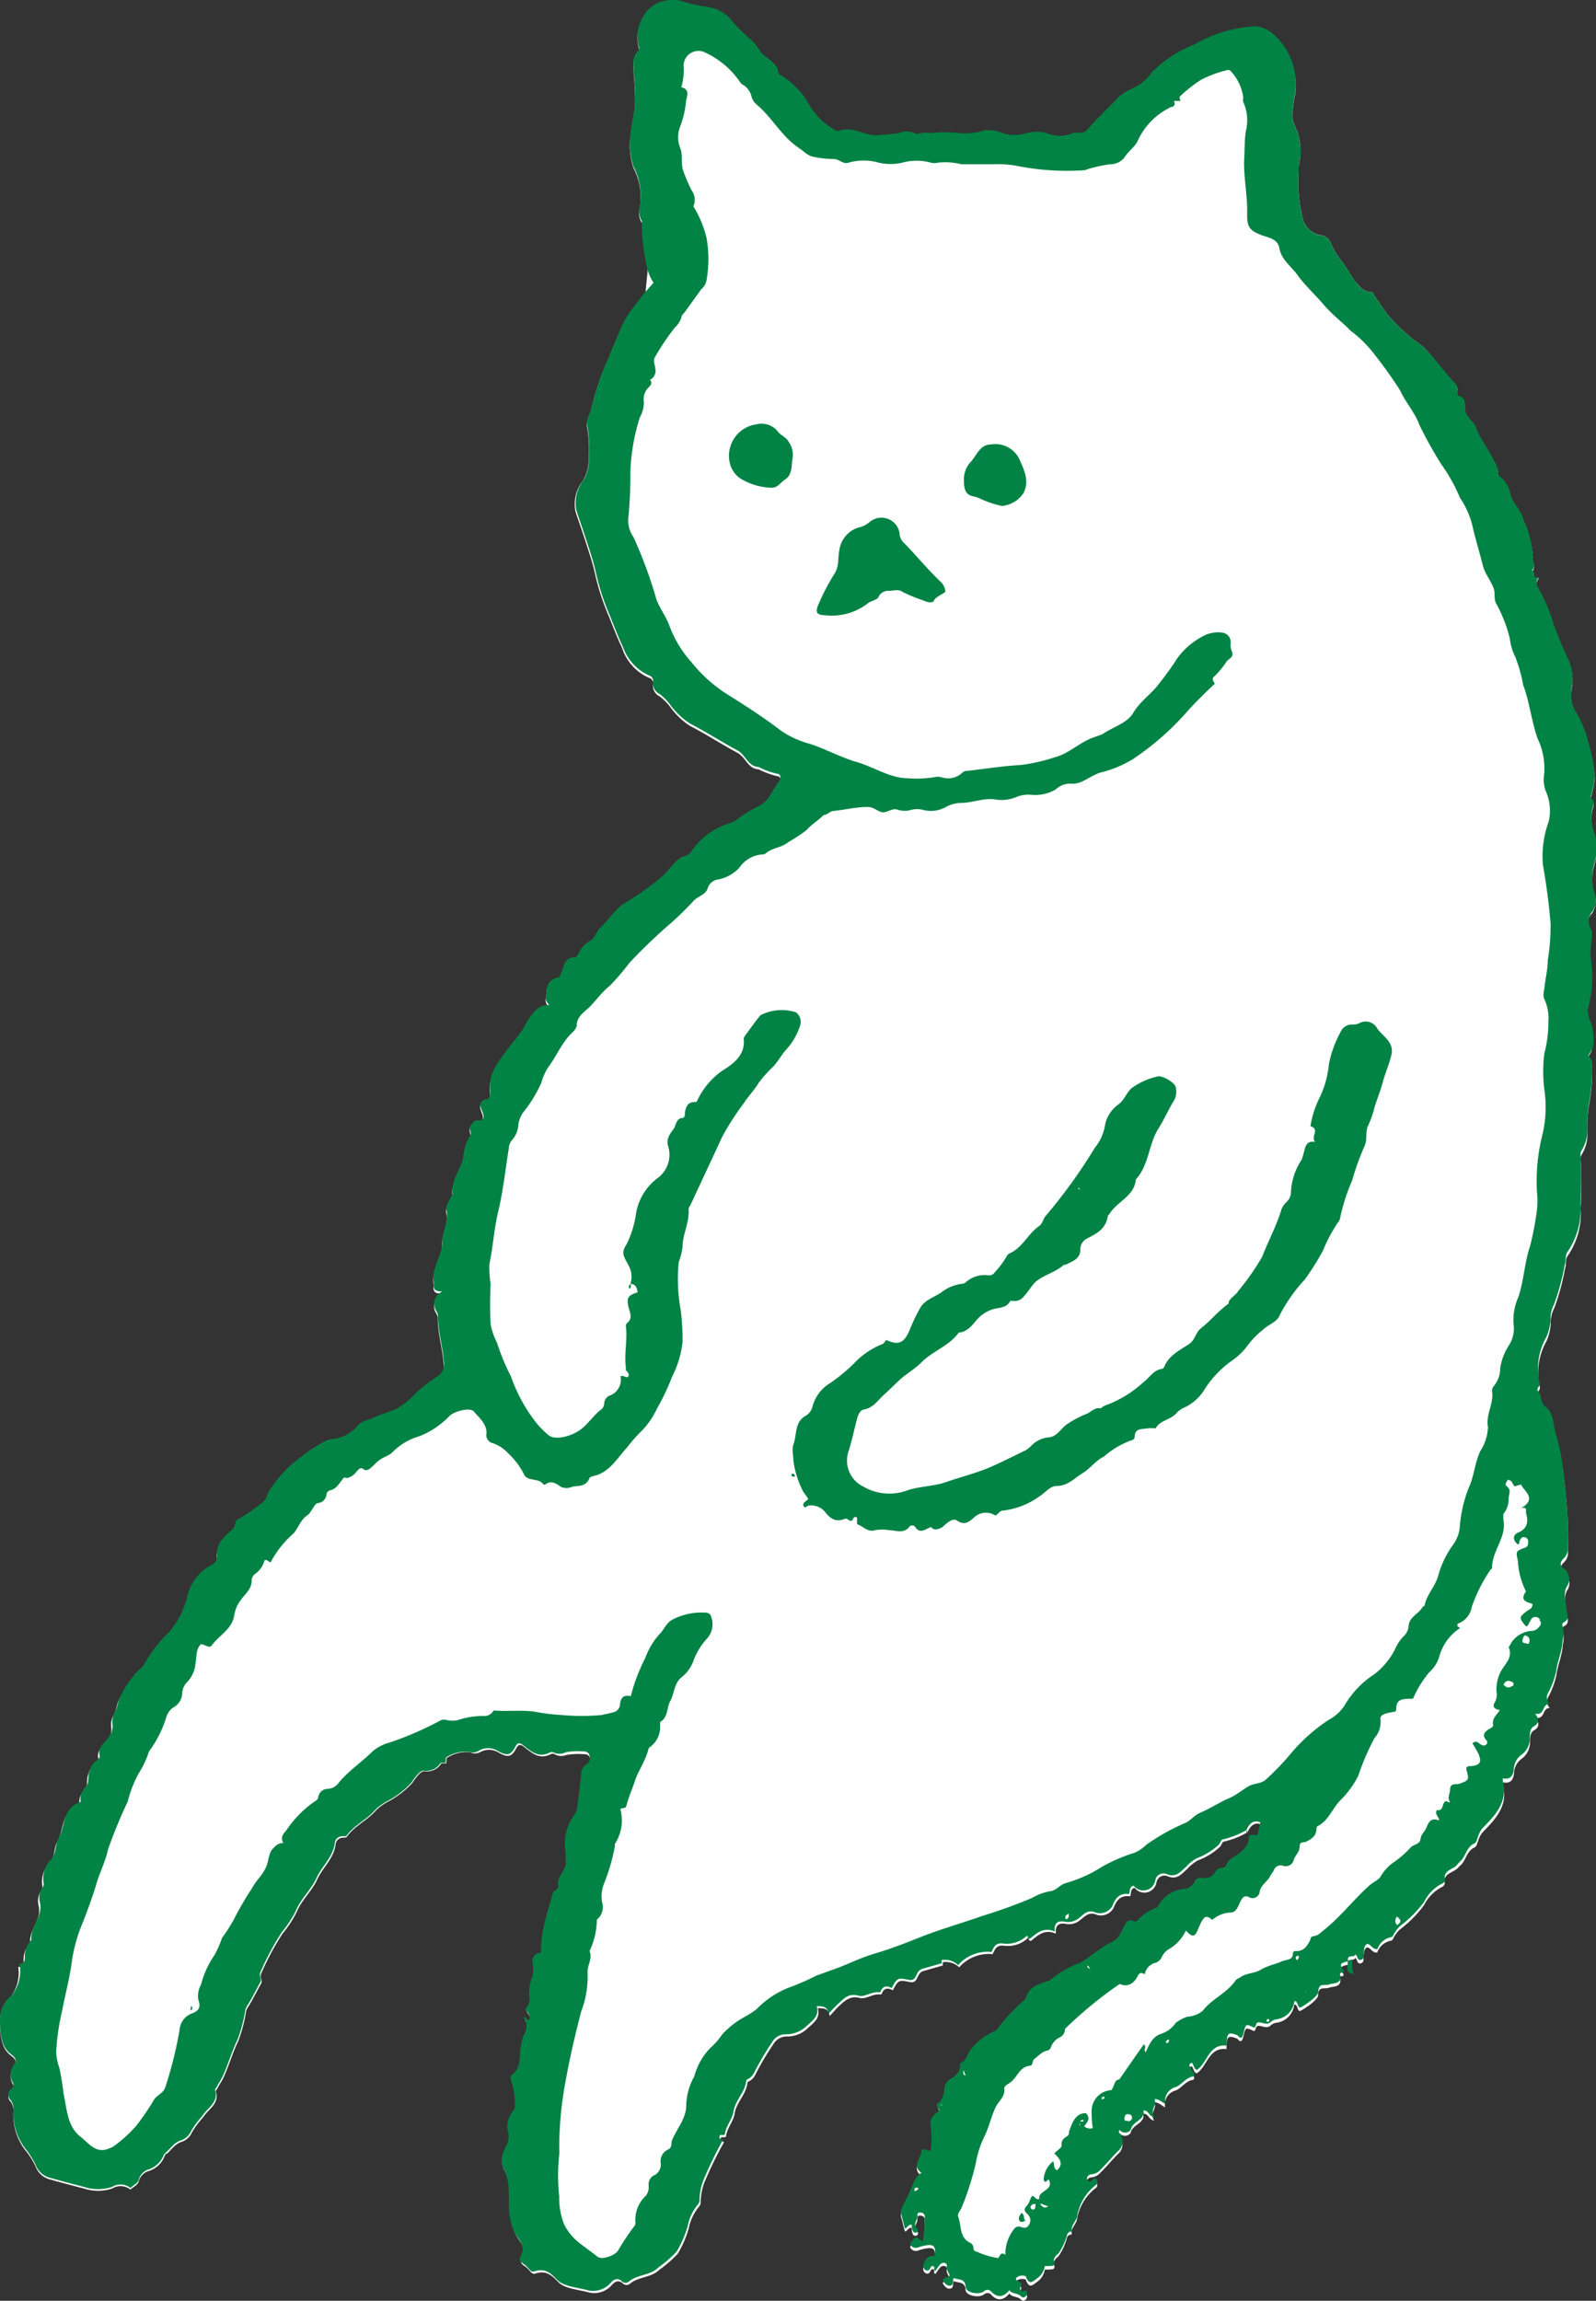 <svg xmlns="http://www.w3.org/2000/svg" viewBox="0 0 87.47 126.05"><rect x="0" y="0" width="87.47" height="126.05" fill="#333333" stroke="none"/><defs><style>.cls-1{fill:#fff;}.cls-2{fill:#008344;}</style></defs><g id="レイヤー_2" data-name="レイヤー 2"><g id="レイヤー_1-2" data-name="レイヤー 1"><path class="cls-1" d="M57.8,124s0,0,0,0a.14.14,0,0,0,0-.06v0Z"/><polygon class="cls-1" points="28 75.5 27.98 75.47 27.99 75.48 27.99 75.48 28 75.5"/><path class="cls-1" d="M87.13,43.76h0Z"/><path class="cls-1" d="M87.33,48.83a2.87,2.87,0,0,1,0-1.27,3.14,3.14,0,0,0,.07-1.8,2.23,2.23,0,0,1-.08-1.55.38.38,0,0,0-.15-.45h0a7,7,0,0,0,.24-1.12,9.25,9.25,0,0,0-.39-2,5.42,5.42,0,0,0-.6-1.48,1.93,1.93,0,0,1-.3-1.33,2.63,2.63,0,0,0-.16-1.62,21.63,21.63,0,0,1-.83-2,9.5,9.5,0,0,0-.78-1.86c-.11-.21-.25-.39,0-.68-.5.15-.13-.33-.4-.34.27-.26,0-.55.06-.82a5.92,5.92,0,0,0-.52-2c-.13-.51-.56-.86-.71-1.35a1.45,1.45,0,0,0-.59-1,.2.2,0,0,1-.07-.15,1.32,1.32,0,0,0-.23-.69c-.29-.67-.78-1.2-1-1.85-.15-.37-.55-.56-.6-1s.05-.59-.32-.72c-.1,0-.14-.24-.11-.39s-.06-.27-.18-.39c-.29-.29-.54-.63-.81-.94A9.4,9.4,0,0,0,78,19a10.18,10.18,0,0,1-2-1.82c-.23-.33-.47-.66-.69-1-.05-.07-.06-.18-.15-.18-.4,0-.6-.25-.84-.52s-.53-.87-.87-1.27a3.26,3.26,0,0,1-.49-.84.69.69,0,0,0-.51-.47,1.24,1.24,0,0,1-1.07-1,8.24,8.24,0,0,1-.21-2.53h0a.29.29,0,0,1,0-.24,3.39,3.39,0,0,0-.07-1.92,4.23,4.23,0,0,1-.28-.77A9.1,9.1,0,0,1,71,5.06,3.61,3.61,0,0,0,69.82,2a1.67,1.67,0,0,0-1-.46,7.47,7.47,0,0,0-3.37,1,6.62,6.62,0,0,0-2.38,1.58,1.76,1.76,0,0,1-.41.45c-.42.38-1,.46-1.41.9s-1,1-1.53,1.57h0l-.13.16c-.23.29-.57.1-.84.2a1.71,1.71,0,0,1-1.33,0,2.08,2.08,0,0,0-1.21,0,2.21,2.21,0,0,1-1.2,0A2.36,2.36,0,0,0,54,7.21a3.64,3.64,0,0,1-1.44.16,6.44,6.44,0,0,0-1.52,0,1.75,1.75,0,0,0-.82.06,1,1,0,0,0-.92-.08,7.34,7.34,0,0,1-1.05.12c-.79.14-1.49-.53-2.28-.22,0,0-.09,0-.12,0a3.77,3.77,0,0,1-1.6-1.61,3.05,3.05,0,0,0-.59-.74,3.48,3.48,0,0,0-1-.77c0-.63-.68-.81-1-1.25a2.92,2.92,0,0,0-.48-.61A7.68,7.68,0,0,1,40,1.07a2.13,2.13,0,0,0-1.17-.6A10.42,10.42,0,0,1,37.58.21a1.82,1.82,0,0,0-1-.11,1.74,1.74,0,0,0-1.34.9,2.12,2.12,0,0,0-.22,1.68.19.19,0,0,1,0,.15c-.43.34-.27.8-.29,1.24a13,13,0,0,1,.07,1.87c-.12.56-.19,1.14-.27,1.71a3.85,3.85,0,0,0,.2,1.58,3.41,3.41,0,0,1,.34,2.13,1,1,0,0,0,.58,1.24l.06,0c-.1,1.09-.21,2.19-.32,3.28,0,0,0,.08,0,.12-.22.29-.43.61-.67.88a4.75,4.75,0,0,0-.79,1.38c-.2.45-.39.91-.57,1.37a13,13,0,0,0-.91,2.63c-.08.41-.37.81-.26,1.21a7.13,7.13,0,0,1,.07,1.66,2.22,2.22,0,0,1-.31,1.2,2.07,2.07,0,0,0-.41,1.7c.16.48.34,1,.49,1.45.21.66.44,1.3.59,2a13.05,13.05,0,0,0,.75,2.29c.23.57.45,1.16.72,1.72a2.68,2.68,0,0,0,1.47,1.64.31.31,0,0,1,.23.35.64.64,0,0,0,.36.67,3.24,3.24,0,0,1,.56.55,4.07,4.07,0,0,0,1.09,1.06c.89.46,1.72,1,2.61,1.48.46.24.57.88,1.17.91h0a4.78,4.78,0,0,0,1,.37c.24,0,.22.29.1.44-.36.44-.5,1-1.08,1.33A6.62,6.62,0,0,0,40.4,45c-.29.24-.7.27-1,.45a3.8,3.8,0,0,0-1.5,1.28.49.49,0,0,1-.32.26c-.47.11-.69.51-1,.82a3.92,3.92,0,0,1-.28.31,15,15,0,0,1-2,1.43c-.57.32-.91.93-1.39,1.37-.24.23-.32.62-.58.74a1.5,1.5,0,0,0-.61.64c-.06.11-.12.27-.25.27-.54,0-.55.45-.7.78-.06.13-.05.29-.25.34a.68.68,0,0,0-.56.64c0,.29-.2.58.15.85a1,1,0,0,0-.79.31,4.07,4.07,0,0,0-.66,1c-.46.66-1,1.24-1.44,1.94a2.21,2.21,0,0,0-.37,1.47c0,.16,0,.38-.17.43-.45.1-.41.34-.26.68.08.19.07.5-.21.49s-.3.14-.43.28.06.38,0,.53a2,2,0,0,0-.36,1c-.06.75-.73,1.37-.62,2.21,0,.07-.09.14-.12.22s-.29.48-.23.67c.17.64-.25,1.17-.22,1.78s-.6,1.38-.47,2.18c0,.25-.08.52.49.5a.71.71,0,0,0-.46.73c0,.26.2.4.2.61,0,.84.26,1.65.32,2.48a.78.78,0,0,1-.37.85,8.34,8.34,0,0,0-1.12.86,4.34,4.34,0,0,1-1.1.9c-.41.18-.86.3-1.27.49a2.68,2.68,0,0,0-.82.39,2.09,2.09,0,0,1-1.54.79.79.79,0,0,0-.23.08,8.11,8.11,0,0,0-1.36.88,6.46,6.46,0,0,0-1.66,1.72c-.22.26-.22.65-.51.82a11.89,11.89,0,0,1-1.24.86c-.1,0-.21.15-.19.25s-.12.28-.24.39c-.42.37-.84.74-.77,1.39a.52.52,0,0,1-.32.5,2.59,2.59,0,0,0-1.3,1.66,4.77,4.77,0,0,1-1,2A7.49,7.49,0,0,0,7.86,91.3a.92.92,0,0,1-.3.35,5.45,5.45,0,0,0-1,1.4c-.17.29-.17.61-.31.87a1.11,1.11,0,0,0-.15.75.87.87,0,0,1-.16.59c-.2.37-.7.59-.54,1.14,0,.06-.11.2-.2.25a1,1,0,0,0-.36.55c-.12.27,0,.6-.18.83a1,1,0,0,0-.31.86,1.52,1.52,0,0,0-.38.2c-.61.46-.5,1.24-.84,1.83-.18.31-.1.74-.38,1.11a1.48,1.48,0,0,0-.43,1.3.32.32,0,0,1-.08.28,1,1,0,0,0-.12.8,1.19,1.19,0,0,1,0,.5c-.12.52-.52,1-.47,1.54,0,0-.05.06-.08.1a1.3,1.3,0,0,0-.28.81c0,.21,0,.4-.29.4A2.16,2.16,0,0,1,.5,109.5,1.62,1.62,0,0,0,0,110.66c0,.41,0,.84.13,1.25a1.24,1.24,0,0,0,.28.53c.15.21.51.3.45.65h0a.91.91,0,0,0-.17,1.08.24.24,0,0,1-.11.37.42.42,0,0,0,0,.6.87.87,0,0,1,.15.63,3.17,3.17,0,0,0,.72,2.11,4.2,4.2,0,0,1,.5.81,1.13,1.13,0,0,0,.75.7c.63.18,1.27.35,1.9.51a2.49,2.49,0,0,0,1.55,0,.87.87,0,0,1,1,.06c.15-.16.41-.24.46-.47a.8.8,0,0,1,.58-.56,1.38,1.38,0,0,0,.85-.85c.32-.23.52-.62.92-.74a.93.93,0,0,0,.56-.52,5.28,5.28,0,0,1,.62-.83c.27-.44.9-.73.69-1.41,0-.06.08-.14.11-.21s.22-.36.31-.55c.3-.65.49-1.35.81-2a8.13,8.13,0,0,0,.43-1.65,1.31,1.31,0,0,1,.17-.31c.23-.39.42-.78.64-1.17.11-.17-.06-.34,0-.53a14.45,14.45,0,0,1,1.19-2.23,6,6,0,0,0,.78-1.2c.28-.66.83-1.13,1.12-1.77s.9-1.13,1-1.9a.41.41,0,0,1,.39-.38c.08,0,.2,0,.23-.05.43-.61,1.15-.91,1.62-1.47a2.8,2.8,0,0,1,.67-.47,5,5,0,0,0,1.29-1c.18-.26.44-.65.66-.65a.94.94,0,0,0,.94-.43s.16,0,.24,0,0-.29.08-.31A1.94,1.94,0,0,1,25.77,96,.61.61,0,0,0,26.3,96a1,1,0,0,1,1,0c.52.3.74.28,1-.23.11-.2.22-.22.4-.08.44.34.86.74,1.49.41a.25.25,0,0,1,.2,0,.72.72,0,0,0,.64.05,3.61,3.61,0,0,1,.87-.05c.19,0,.38,0,.44.24a.41.41,0,0,1-.18.48.62.62,0,0,0-.28.52c-.05.58-.13,1.15-.2,1.72a1,1,0,0,1-.15.48,2.72,2.72,0,0,0-.48,2.07c0,.13,0,.28,0,.42.11.55-.57.88-.39,1.45,0,0-.09.13-.15.18a.33.33,0,0,0-.17.18A21.83,21.83,0,0,0,29.8,106a5.16,5.16,0,0,0-.09,1.1.46.46,0,0,0-.47.53,1.88,1.88,0,0,1,0,.77,2.23,2.23,0,0,0-.17,1.1.74.74,0,0,1-.22.67c.1.22.34.38.2.62-.17,0-.09-.18-.29-.14a.81.81,0,0,1,.05.87,1.76,1.76,0,0,0-.18.59c-.16.56.08,1.24-.52,1.68-.12.09-.06.3,0,.44a3.93,3.93,0,0,1,.17,1.23c0,.1,0,.19-.07.27a1.32,1.32,0,0,0-.3,1.23,1,1,0,0,1-.06.62c-.21.41-.43.92-.21,1.31.55,1,.12,2.08.45,3.08a2.79,2.79,0,0,0,.31.68c.17.25.4.53.27.88s-.22.42.08.62.37.48.59.41c.57-.19.88.07,1.24.45s1.09.42,1.64.57a1.28,1.28,0,0,0,1.3-.38c.15-.18.38-.34.64-.08a.29.29,0,0,0,.36,0c.47-.4,1.15-.32,1.62-.77a6.94,6.94,0,0,0,1-.87,5.78,5.78,0,0,0,.61-1.41,2.69,2.69,0,0,1,.57-1.19.33.33,0,0,0,.08-.22,3.19,3.19,0,0,1,.2-1.08,21.23,21.23,0,0,1,1.07-2.2c0-.1-.2,0-.18-.2s.27,0,.3-.15c.06-.45.41-.81.47-1.23.1-.64.65-1.06.7-1.7,0,0,.08-.09.13-.1s.21-.15.29-.3a14.63,14.63,0,0,1,1-1.7.84.84,0,0,1,.75-.43,1.61,1.61,0,0,0,1.08-.4c.29-.29.79-.56.61-1.15.31,0,.59,0,.65.43.22-.23.37-.42.56-.59s.55-.56,1.09-.4c.33.09.72-.25,1.13-.19,0,0,.08,0,.09-.08.13-.3.36-.28.59-.15.31-.57.31-.58,1-.44.18,0,.25-.07.32-.2s.14-.35.34-.41l1.08-.31h0l0-.18a1.07,1.07,0,0,1,.9.28,2.15,2.15,0,0,1,1.83-.72c.12-.23.19-.49.57-.47a1.6,1.6,0,0,0,1.37-.42c.07,0,0,.17.17.16.37-.3.75-.67,1.36-.39-.05-.5.19-.6.54-.54a.92.92,0,0,0,.8-.22c.24-.17.46-.48.92-.27a.79.79,0,0,0,.9-.38c.17-.46.42-.71.91-.64.07-.18,0-.41.25-.46a.67.67,0,0,0,1.19-.3.45.45,0,0,1,.59-.35c.53.24.78-.11,1.1-.39a2.14,2.14,0,0,1,.57-.46,3.67,3.67,0,0,0,1.23-.76c.08-.09.1-.26.22-.28a4.45,4.45,0,0,0,1.28-.51c.19-.42.44-.56.76-.42v0l0,0-.15.69-.46,0a1.05,1.05,0,0,1-.38.85c-.27.3-.73.39-.89.82,0,.1-.18.13-.3.14a.33.33,0,0,0-.26.18.67.67,0,0,1-.74.36c-.18,0-.35,0-.42.19a.71.71,0,0,1-.64.42,1.82,1.82,0,0,0-1.4,1l0,0,0,0a2.8,2.8,0,0,0-.95.57c-.09.09-.18.26-.34.19-.35-.14-.44.09-.56.33s-.29.65-.58.78c-.67.3-1.18.82-1.81,1.17a5.52,5.52,0,0,0-1.7,1s0,0-.07,0c-.48.16-1,.31-1.17.85a.67.67,0,0,1-.16.24,9.83,9.83,0,0,0-1.3,1.36c-.08.11-.14.25-.31.31a3.37,3.37,0,0,0-1.21.91c-.26.26-.27.7-.65.85a.87.87,0,0,1-.45.8.71.71,0,0,0-.42.63,1.26,1.26,0,0,1-.25.69c-.32.13-.07.33,0,.45-.31.23-.57.42-.5.84A4.84,4.84,0,0,1,51,118c-.19,0-.5-.18-.5,0,0,.41-.56.81,0,1.2-.16.14-.29.22-.36.39-.23.54-.48,1.06-.73,1.58a.48.48,0,0,0,0,.37l.18.71c.15,0,.18-.24.38-.19,0,.1,0,.21.05.31a.15.15,0,0,0,.2.11.13.13,0,0,0,.06-.21c-.28-.24,0-.45,0-.68s.07-.21.21-.2a.21.21,0,0,1,.19.2,7.23,7.23,0,0,1-.11,1.37l-.17-.09c-.11-.11-.23-.2-.36,0s-.21.19-.11.33a.35.35,0,0,0,.38.1,2.42,2.42,0,0,1,.36-.1c.49-.1.63,0,.57.56-.33,0-.5.15-.61.42a.27.27,0,0,0,.07.34c.26.17.29-.19.38-.2.26,0,0,.23.2.25a3.12,3.12,0,0,1,.25-.35c.17-.16.4-.06.36.11s.11.35.15.48-.32.08-.37.29c.1.15.2.31.41.28s.11-.26.19-.41c.25.12.61,0,.65.48,0,.32.71.46,1,.26a.28.28,0,0,1,.4,0c.31.36.68.34,1-.06.15.22.44.14.63.33s.41-.09.32-.26-.24.1-.34-.06.2-.34-.09-.48-.12-.24,0-.3a.67.67,0,0,1,.37,0c.16.4.27.43.59.16a1,1,0,0,0,.46-.7c.53,0,.6,0,.48-.36h0a0,0,0,0,1,0,0h0a.62.62,0,0,1,.26-.35h0a3.37,3.37,0,0,0,.47-1,.23.23,0,0,1,.27-.2c-.08-.33.21-.54.28-.81a2.71,2.71,0,0,1,1-1.72.22.22,0,0,0,0-.39l-.08,0c-.09.08-.14.24-.3.15a.18.18,0,0,1-.08-.13.26.26,0,0,1,.26-.24.76.76,0,0,0,.5-.27c.33-.32.62-.68.94-1a.68.68,0,0,0,.16-.88c0-.08-.19-.09-.07-.28a.38.38,0,0,0,.61,0c.1-.49.8-.51.7-1.06.31,0,.27.32.6.38-.28-.41.18-.68,0-1,.25,0,.37.16.6.27a.78.78,0,0,1,.57-.92c.31-.12.51-.47.88-.57.19,0,.17-.22,0-.34h0c0-.14-.3-.3,0-.42.12.11.09.33.28.39.59-.39.64-1.44,1.63-1.33,0-.72.09-.77.6-.56.21.26.27.07.32-.12.13-.52.12-.52.57-.31.15,0,.06-.25.24-.28s.45.17.66,0a.62.62,0,0,1,.32-.17,1.12,1.12,0,0,0,1-1c.21,0,.14.3.31.36.32-.15,1-.64,1-.86,0-.53.36-.33.59-.42s.75,0,.6-.57c0-.11.19,0,.21-.15-.25-.38-.22-.44.24-.54-.1-.42.33-.16.4-.38.13.12.1.36.3.3s.13-.23.15-.36,0-.4.18-.51c.21,0,.3.32.57.28a1,1,0,0,1,.75-.65c.09,0,.13-.13.18-.22a2,2,0,0,1,.31-.39,6.5,6.5,0,0,0,1.33-1.34,2.23,2.23,0,0,1,1-1,.27.27,0,0,0,.13-.2c-.09-.45.3-.54.56-.71s.18-.18.27-.24c.34-.26.35-.81.8-1,.14-.08.14-.23.2-.36a1.31,1.31,0,0,1,.24-.47c.7-.72,1.42-1.45,1.12-2.61,0,0,0-.07,0-.13.43.08.58-.15.61-.54a1,1,0,0,1,.41-.75,1.1,1.1,0,0,0,.46-.87c0-.24,0-.57.22-.69s.37-.35.07-.69c.57.1.35-.53.8-.54a.49.49,0,0,1-.08-.61,4.47,4.47,0,0,0,.44-1.19c.07-.56.32-1.07.35-1.66a1.8,1.8,0,0,0,0-.8.17.17,0,0,1,.07-.22c.32-.16.17-.4.15-.65,0-.42-.22-.82,0-1.28a.72.72,0,0,0-.14-1c-.29-.2-.2-.39,0-.58a.69.69,0,0,0,.2-.43,28.1,28.1,0,0,0-.27-4.58,11.66,11.66,0,0,0-.42-1.93c-.11-.46-.1-1-.49-1.32s-.21-.64-.45-.89c-.07-.07,0-.19.06-.27a.31.31,0,0,0,0-.28,3.55,3.55,0,0,1,.4-2.41,2.88,2.88,0,0,0,.23-.93,1.74,1.74,0,0,1,.2-.89,12.74,12.74,0,0,0,.58-2.14c.09-.22,0-.52.16-.72a4.13,4.13,0,0,0,.7-2.61,24.15,24.15,0,0,0,0-2.69.39.39,0,0,1,.06-.24A2.12,2.12,0,0,0,87,62.09a7.77,7.77,0,0,1,.08-1.53,9,9,0,0,0,.17-2.19A.44.44,0,0,0,87,58c.07-.19.23-.32.26-.56a3,3,0,0,0-.12-1.3,1.43,1.43,0,0,1-.16-.76,6.19,6.19,0,0,0,.16-2.67,3,3,0,0,1,0-.67c0-.35.14-.78,0-1a.85.85,0,0,1,.11-1A1.24,1.24,0,0,0,87.33,48.83Z"/><path class="cls-1" d="M34.58,70.44h0Z"/><polygon class="cls-1" points="63.06 4.14 63.07 4.13 63.07 4.13 63.06 4.14"/><polygon class="cls-1" points="80.83 101.12 80.81 101.14 80.82 101.14 80.83 101.12"/><polygon class="cls-1" points="58.78 122.33 58.77 122.33 58.77 122.34 58.78 122.33"/><path class="cls-1" d="M73.93,107.53h0Z"/><polygon class="cls-1" points="80.81 101.14 80.81 101.14 80.81 101.14 80.81 101.14"/><polygon class="cls-1" points="7.17 119.93 7.16 119.93 7.16 119.93 7.17 119.93"/><polygon class="cls-1" points="68.31 100.33 68.31 100.33 68.31 100.34 68.31 100.33"/><polygon class="cls-1" points="52.63 113.23 52.63 113.23 52.63 113.22 52.63 113.23"/><path class="cls-2" d="M87.33,48.75a2.87,2.87,0,0,1,0-1.27,3.14,3.14,0,0,0,.07-1.8,2.23,2.23,0,0,1-.08-1.55.36.36,0,0,0-.15-.44h0a6.74,6.74,0,0,0,.24-1.12,9.25,9.25,0,0,0-.39-2,5.55,5.55,0,0,0-.6-1.48,1.93,1.93,0,0,1-.3-1.33,2.63,2.63,0,0,0-.16-1.62,21.63,21.63,0,0,1-.83-2,9.5,9.5,0,0,0-.78-1.86c-.11-.21-.25-.39,0-.68-.5.15-.13-.33-.4-.34.27-.26,0-.54.06-.81a5.92,5.92,0,0,0-.52-2c-.13-.51-.56-.86-.71-1.35a1.45,1.45,0,0,0-.59-1,.2.2,0,0,1-.07-.15,1.32,1.32,0,0,0-.23-.69c-.29-.66-.78-1.2-1-1.85-.15-.37-.55-.56-.6-1,0-.27.05-.59-.32-.72-.1,0-.14-.24-.11-.39s-.06-.26-.18-.38c-.29-.3-.54-.63-.81-.94A9.5,9.5,0,0,0,78,19a10.18,10.18,0,0,1-2-1.82c-.23-.33-.47-.66-.69-1-.05-.06-.06-.18-.15-.18-.4,0-.6-.24-.84-.52s-.53-.87-.87-1.27a3.1,3.1,0,0,1-.49-.84.66.66,0,0,0-.51-.46,1.26,1.26,0,0,1-1.07-1,8.24,8.24,0,0,1-.21-2.53h0c0-.08,0-.15,0-.24a3.4,3.4,0,0,0-.07-1.92,4.23,4.23,0,0,1-.28-.77A9.1,9.1,0,0,1,71,5,3.63,3.63,0,0,0,69.82,1.9a1.67,1.67,0,0,0-1-.46,7.47,7.47,0,0,0-3.37,1,6.62,6.62,0,0,0-2.38,1.58,1.76,1.76,0,0,1-.41.45c-.42.38-1,.46-1.41.9s-1,1-1.53,1.57h0c0,.06-.09.11-.13.16-.23.29-.57.1-.84.21a1.75,1.75,0,0,1-1.33,0,2.08,2.08,0,0,0-1.21,0,2.12,2.12,0,0,1-1.2,0A2.36,2.36,0,0,0,54,7.13a3.64,3.64,0,0,1-1.44.16,6.44,6.44,0,0,0-1.52,0,1.75,1.75,0,0,0-.82.06,1,1,0,0,0-.92-.07,9.11,9.11,0,0,1-1.05.11c-.79.14-1.49-.53-2.28-.22,0,0-.09,0-.12,0a3.77,3.77,0,0,1-1.6-1.61,3.05,3.05,0,0,0-.59-.74,3.48,3.48,0,0,0-1-.77c0-.63-.68-.81-1-1.25a2.92,2.92,0,0,0-.48-.61A8.09,8.09,0,0,1,40,1,2.08,2.08,0,0,0,38.84.39,10.42,10.42,0,0,1,37.58.13a1.82,1.82,0,0,0-1-.11,1.74,1.74,0,0,0-1.34.9,2.12,2.12,0,0,0-.22,1.68.19.19,0,0,1,0,.15c-.43.34-.27.8-.29,1.24a13,13,0,0,1,.07,1.87c-.12.56-.19,1.14-.27,1.71a3.85,3.85,0,0,0,.2,1.58,3.41,3.41,0,0,1,.34,2.13,1.06,1.06,0,0,0,.11.84,10.21,10.21,0,0,0,.34,2.75,2.37,2.37,0,0,0,.3.62,15.41,15.41,0,0,0-1.09,1.33,4.75,4.75,0,0,0-.79,1.38c-.2.45-.39.91-.57,1.37a13,13,0,0,0-.91,2.63c-.08.41-.37.81-.26,1.21a7.19,7.19,0,0,1,.07,1.67A2.21,2.21,0,0,1,32,26.27a2.07,2.07,0,0,0-.41,1.7c.16.48.34,1,.49,1.46.21.65.44,1.29.59,2a13.05,13.05,0,0,0,.75,2.29c.23.57.45,1.16.72,1.72A2.68,2.68,0,0,0,35.56,37a.31.31,0,0,1,.23.36.64.64,0,0,0,.36.66,3,3,0,0,1,.56.56,4.19,4.19,0,0,0,1.09,1.05c.89.46,1.72,1,2.61,1.48.46.24.57.88,1.17.91h0a4.28,4.28,0,0,0,1,.37c.24,0,.22.29.1.44-.36.44-.5,1-1.08,1.33a6.62,6.62,0,0,0-1.19.72c-.29.24-.7.27-1,.45a3.8,3.8,0,0,0-1.5,1.28.53.53,0,0,1-.32.27c-.47.1-.69.51-1,.81a2.7,2.7,0,0,1-.28.31,15,15,0,0,1-2,1.43c-.57.32-.91.93-1.39,1.37-.24.23-.32.62-.58.74a1.5,1.5,0,0,0-.61.64c-.06.11-.12.27-.25.27-.54,0-.55.45-.7.78-.06.13-.05.29-.25.34a.68.68,0,0,0-.56.65c0,.28-.2.57.15.84a1,1,0,0,0-.79.31,4.07,4.07,0,0,0-.66,1c-.46.66-1,1.24-1.44,1.94a2.23,2.23,0,0,0-.37,1.47c0,.16,0,.38-.17.43-.45.1-.41.34-.26.68s.07.5-.21.49-.3.14-.43.28.06.38,0,.53a2,2,0,0,0-.36,1c-.06.75-.73,1.38-.62,2.21,0,.07-.09.14-.12.22s-.29.48-.23.67c.17.64-.25,1.17-.22,1.78s-.6,1.38-.47,2.19c0,.24-.08.51.49.49a.71.71,0,0,0-.46.73c0,.26.2.4.2.61,0,.84.26,1.65.32,2.48a.78.78,0,0,1-.37.85,8.34,8.34,0,0,0-1.12.86,4.34,4.34,0,0,1-1.1.9c-.41.18-.86.3-1.27.49s-.58.16-.82.39a2.09,2.09,0,0,1-1.54.79.79.79,0,0,0-.23.08,8.11,8.11,0,0,0-1.36.88,6.46,6.46,0,0,0-1.66,1.72c-.22.26-.22.65-.51.82a11.89,11.89,0,0,1-1.24.86c-.1,0-.21.15-.19.25s-.12.28-.24.39c-.42.37-.84.74-.77,1.39a.52.52,0,0,1-.32.5,2.59,2.59,0,0,0-1.3,1.66,4.77,4.77,0,0,1-1,2,7.49,7.49,0,0,0-1.35,1.72.92.92,0,0,1-.3.35,5.45,5.45,0,0,0-1,1.4c-.17.29-.17.61-.31.87a1.14,1.14,0,0,0-.15.75.91.91,0,0,1-.16.6c-.2.36-.7.58-.54,1.13,0,.06-.11.2-.2.25a1,1,0,0,0-.36.55c-.12.27,0,.6-.18.83a1,1,0,0,0-.31.87,1.23,1.23,0,0,0-.38.19c-.61.46-.5,1.24-.84,1.83-.18.31-.1.74-.38,1.11a1.49,1.49,0,0,0-.43,1.31.3.3,0,0,1-.08.27,1,1,0,0,0-.12.8,1.19,1.19,0,0,1,0,.5c-.12.52-.52,1-.47,1.54,0,0-.05.07-.08.1a1.31,1.31,0,0,0-.28.82c0,.2,0,.39-.29.39a2.16,2.16,0,0,1-.43,1.74A1.62,1.62,0,0,0,0,110.58c0,.42,0,.84.13,1.25a1.18,1.18,0,0,0,.28.53c.15.21.5.3.45.64h0a.91.91,0,0,0-.17,1.08.25.25,0,0,1-.11.38.41.41,0,0,0,0,.59.87.87,0,0,1,.15.63,3.17,3.17,0,0,0,.72,2.11,4.53,4.53,0,0,1,.5.81,1.13,1.13,0,0,0,.75.7c.63.18,1.27.35,1.9.51a2.49,2.49,0,0,0,1.55,0,.87.87,0,0,1,1,.06c.15-.16.41-.24.46-.47a.8.8,0,0,1,.58-.56A1.37,1.37,0,0,0,9,118h0c.32-.24.52-.62.92-.74a.93.93,0,0,0,.56-.52,5.28,5.28,0,0,1,.62-.83c.27-.44.9-.73.69-1.41,0-.06.08-.14.11-.21s.22-.36.31-.55c.3-.65.49-1.35.81-2a8.21,8.21,0,0,0,.43-1.64,1.2,1.2,0,0,1,.17-.32c.23-.38.42-.78.64-1.17.11-.17-.06-.34,0-.53a14.45,14.45,0,0,1,1.19-2.23,6,6,0,0,0,.78-1.2c.28-.66.83-1.13,1.12-1.77s.9-1.13,1-1.9a.41.41,0,0,1,.39-.38c.08,0,.2,0,.23,0,.43-.61,1.15-.91,1.62-1.47a2.8,2.8,0,0,1,.67-.47,4.78,4.78,0,0,0,1.29-1c.18-.26.44-.65.66-.65a.94.94,0,0,0,.94-.43s.16,0,.24,0,0-.29.08-.31a1.94,1.94,0,0,1,1.25-.29.61.61,0,0,0,.53-.07,1,1,0,0,1,1,0c.52.3.74.28,1-.23.11-.2.22-.22.4-.08.44.34.86.74,1.49.41a.25.25,0,0,1,.2,0A.72.72,0,0,0,31,96a3.61,3.61,0,0,1,.87-.05c.19,0,.38,0,.44.24a.4.4,0,0,1-.18.48.62.62,0,0,0-.28.52c-.05.58-.13,1.15-.2,1.72a1,1,0,0,1-.15.48A2.72,2.72,0,0,0,31,101.5c0,.13,0,.28,0,.42.11.55-.57.88-.39,1.45,0,0-.09.14-.15.18a.33.33,0,0,0-.17.18c-.18.72-.44,1.41-.55,2.15a5.16,5.16,0,0,0-.09,1.1.46.46,0,0,0-.47.53,1.88,1.88,0,0,1,0,.77,2.23,2.23,0,0,0-.17,1.1.74.74,0,0,1-.22.67c.1.22.34.38.2.62-.17,0-.09-.18-.29-.14a.81.81,0,0,1,.05.87,1.76,1.76,0,0,0-.18.59c-.16.56.08,1.24-.52,1.68-.12.09-.06.3,0,.44a4,4,0,0,1,.17,1.23c0,.1,0,.19-.07.27a1.33,1.33,0,0,0-.3,1.24,1,1,0,0,1-.06.61c-.21.41-.43.92-.21,1.31.55,1,.12,2.08.45,3.08a2.79,2.79,0,0,0,.31.68c.17.25.4.53.27.88s-.22.42.08.62.37.48.59.41c.57-.19.88.07,1.24.45s1.09.42,1.64.57a1.28,1.28,0,0,0,1.3-.38c.15-.18.38-.34.64-.08a.27.27,0,0,0,.36,0c.47-.4,1.16-.32,1.62-.77a6.94,6.94,0,0,0,1-.87,5.62,5.62,0,0,0,.61-1.41,2.69,2.69,0,0,1,.57-1.19.33.33,0,0,0,.08-.22,3.08,3.08,0,0,1,.2-1.07,21.38,21.38,0,0,1,1.07-2.21c0-.1-.2,0-.18-.2s.27,0,.3-.15c.06-.45.41-.81.47-1.23.1-.64.65-1.06.7-1.7,0,0,.08-.09.13-.1s.21-.15.29-.3a14.63,14.63,0,0,1,1-1.7.84.84,0,0,1,.75-.43,1.61,1.61,0,0,0,1.08-.4c.29-.29.79-.56.61-1.14.31,0,.59,0,.65.42a8,8,0,0,1,.56-.58c.3-.27.55-.57,1.09-.41.33.09.72-.25,1.13-.19,0,0,.08,0,.09-.08.13-.3.36-.28.59-.15.31-.57.31-.58,1-.44.18,0,.25-.07.32-.2s.14-.35.34-.41l1.08-.31h0l0-.18a1.07,1.07,0,0,1,.9.28,2.15,2.15,0,0,1,1.83-.72c.12-.23.19-.49.57-.47a1.6,1.6,0,0,0,1.37-.42c.07,0,0,.17.17.16.37-.3.75-.66,1.36-.39-.05-.5.19-.6.54-.54a.94.94,0,0,0,.8-.21c.24-.18.46-.49.92-.28a.79.79,0,0,0,.9-.38c.17-.46.42-.71.91-.64.07-.18,0-.41.25-.46a.67.67,0,0,0,1.19-.3.45.45,0,0,1,.59-.35c.53.24.78-.11,1.1-.39a2.14,2.14,0,0,1,.57-.46,3.67,3.67,0,0,0,1.23-.76c.08-.09.1-.26.22-.28a4.45,4.45,0,0,0,1.28-.51c.19-.42.44-.56.76-.42v0l0,0-.15.69-.46,0a1.09,1.09,0,0,1-.38.86c-.27.29-.73.38-.89.81,0,.1-.18.13-.3.14a.33.33,0,0,0-.26.18.67.67,0,0,1-.74.36c-.18,0-.35,0-.42.19a.71.71,0,0,1-.64.42,1.82,1.82,0,0,0-1.4,1l0,0,0,0a2.8,2.8,0,0,0-.95.57c-.09.09-.18.26-.34.19-.35-.14-.44.09-.56.33s-.29.65-.58.78c-.67.3-1.18.82-1.81,1.17a5.72,5.72,0,0,0-1.7,1s0,0-.07,0c-.48.17-1,.31-1.17.85a.67.67,0,0,1-.16.24,9.83,9.83,0,0,0-1.3,1.36c-.08.11-.14.25-.31.31a3.37,3.37,0,0,0-1.21.91c-.26.26-.27.7-.65.85a.87.87,0,0,1-.45.8.71.71,0,0,0-.42.63,1.26,1.26,0,0,1-.25.69c-.32.13-.07.33,0,.45-.31.23-.57.42-.5.84a4.84,4.84,0,0,1,0,1.37c-.19,0-.5-.18-.5,0,0,.41-.56.81,0,1.21a1,1,0,0,0-.36.38c-.23.54-.48,1.06-.73,1.58a.48.48,0,0,0,0,.37l.18.71c.15,0,.18-.24.38-.19,0,.1,0,.21.05.31a.15.15,0,0,0,.2.11.13.13,0,0,0,.06-.21c-.28-.23,0-.45,0-.68s.07-.21.21-.2a.21.21,0,0,1,.19.2,7.23,7.23,0,0,1-.11,1.37l-.17-.09c-.11-.11-.23-.2-.36,0s-.21.19-.11.33a.35.35,0,0,0,.38.1,2.42,2.42,0,0,1,.36-.1c.49-.1.63,0,.57.57-.33-.06-.5.14-.61.41a.27.27,0,0,0,.07.34c.26.17.29-.19.38-.2.26,0,0,.23.2.25a3.12,3.12,0,0,1,.25-.35c.17-.16.4-.06.36.11s.11.35.15.48-.32.08-.37.29c.1.15.2.31.41.29s.11-.27.19-.42c.25.12.62,0,.65.48,0,.33.71.46,1,.26a.27.27,0,0,1,.4,0c.31.35.68.33,1-.07.15.22.44.14.63.33s.41-.09.32-.26-.24.1-.34-.06.2-.34-.09-.48-.12-.24,0-.3a.59.59,0,0,1,.37,0c.16.39.27.42.59.15a1,1,0,0,0,.46-.7c.52,0,.59,0,.49-.34,0,0,0,0,0,0v0a0,0,0,0,1,0,0h0a.62.62,0,0,1,.26-.35h0a3.37,3.37,0,0,0,.47-1,.23.23,0,0,1,.27-.2c-.08-.33.21-.54.28-.81a2.73,2.73,0,0,1,1-1.72.22.22,0,0,0,0-.39s-.06,0-.08,0-.14.24-.3.15a.18.18,0,0,1-.08-.13.26.26,0,0,1,.26-.24.72.72,0,0,0,.5-.27c.33-.32.62-.68.94-1a.68.68,0,0,0,.16-.88c0-.08-.19-.09-.07-.28a.39.39,0,0,0,.61,0c.1-.5.8-.52.7-1.07.31,0,.27.32.6.38-.28-.41.18-.68,0-1,.25,0,.37.15.6.26a.78.78,0,0,1,.57-.92c.31-.12.51-.46.88-.57.19,0,.17-.22,0-.34h0c0-.14-.3-.3,0-.42.12.11.09.33.28.39.59-.39.64-1.44,1.63-1.33,0-.72.09-.76.6-.56.21.26.27.07.32-.12.13-.52.12-.52.57-.31.15,0,.06-.25.24-.28s.45.17.66,0a.62.62,0,0,1,.32-.17,1.12,1.12,0,0,0,1-1c.21,0,.14.3.31.36.32-.15,1-.64,1-.86,0-.53.36-.32.59-.41s.75,0,.6-.58c0-.11.19,0,.21-.15-.25-.38-.22-.44.24-.54-.1-.42.33-.16.4-.38.13.12.1.36.3.3s.13-.23.15-.36,0-.4.18-.51c.21,0,.3.32.57.28a1,1,0,0,1,.75-.65c.09,0,.13-.13.18-.22a2,2,0,0,1,.31-.39,6.5,6.5,0,0,0,1.33-1.34,2.23,2.23,0,0,1,1-1c.06,0,.14-.14.13-.19-.09-.46.3-.55.56-.72A3.27,3.27,0,0,0,80,102c.34-.26.35-.81.8-1,.14-.08.14-.23.2-.35a1.35,1.35,0,0,1,.24-.48c.71-.72,1.42-1.45,1.12-2.61,0,0,0-.07,0-.13.43.08.58-.15.61-.54a1,1,0,0,1,.41-.75,1.09,1.09,0,0,0,.46-.87c0-.24,0-.57.22-.69s.37-.35.07-.69c.57.1.35-.53.8-.54a.49.49,0,0,1-.08-.61,4.47,4.47,0,0,0,.44-1.19c.07-.56.32-1.07.35-1.66a1.8,1.8,0,0,0,0-.8.15.15,0,0,1,.07-.21c.32-.17.17-.41.15-.66,0-.42-.22-.82,0-1.28a.72.72,0,0,0-.14-1c-.29-.2-.2-.39,0-.58a.69.69,0,0,0,.2-.43,28.1,28.1,0,0,0-.27-4.58,11.66,11.66,0,0,0-.42-1.93c-.11-.46-.1-1-.49-1.32s-.21-.64-.45-.89c-.07-.07,0-.19.06-.27a.31.31,0,0,0,0-.28,3.55,3.55,0,0,1,.4-2.41,2.82,2.82,0,0,0,.23-.93,1.68,1.68,0,0,1,.2-.88,13.11,13.11,0,0,0,.58-2.15c.09-.22,0-.52.16-.72a4.13,4.13,0,0,0,.7-2.61,24.15,24.15,0,0,0,0-2.69.39.39,0,0,1,.06-.24A2.12,2.12,0,0,0,87,62a7.77,7.77,0,0,1,.08-1.53,9,9,0,0,0,.17-2.19.44.44,0,0,0-.2-.42c.07-.19.23-.32.26-.56a3,3,0,0,0-.12-1.3,1.43,1.43,0,0,1-.16-.76,6.17,6.17,0,0,0,.16-2.67,3,3,0,0,1,0-.67c0-.35.14-.78,0-1a.86.86,0,0,1,.11-1A1.24,1.24,0,0,0,87.33,48.75Zm-37.21,71.3c0-.17,0-.23.21-.18C50.31,120,50.24,120,50.12,120.05Zm1.45-4.68,0-.07.06,0ZM83.92,31.23l0,0,0,0ZM50.19,7.35ZM24.66,67.84v0h0Zm-1,28.87v0h0Zm7,7.05h0l0,0Zm27.76,1.39c-.09-.17,0-.23.15-.31C58.59,105.06,58.55,105.15,58.33,105.15Zm1.43,2.71c-.16,0-.23,0-.26-.16C59.66,107.65,59.67,107.82,59.76,107.86Zm-4.84,3.33s0,0,0,0h0l0,0Zm-2,2.52c-.12,0-.22,0-.22-.19S52.87,113.57,52.92,113.71Zm0,10.86,0,0v0Zm3.71-2.21,0,0,0,0,0,0Zm-.11-1.31c-.07,0-.14-.07-.13-.14s.14-.22.29-.14C56.7,120.88,56.81,121.07,56.57,121.05Zm.44-.32.4.15C57.25,121,57.14,120.93,57,120.73Zm2.15-4.24c-.09-.08,0-.18,0-.25h0C59.15,116.32,59.23,116.39,59.16,116.49Zm0-.26s.08-.14.18-.07S59.21,116.23,59.14,116.23ZM60.43,115s-.06,0-.06,0,0-.13.11-.13S60.52,115,60.43,115Zm1.34,1.19c-.09,0-.16,0-.14-.15s.06-.23.2-.21a.19.19,0,1,1-.06.36ZM63,115.5l0,0,.05,0,0,0ZM64,111.92s-.09,0-.1,0,0-.13.1-.17S64.08,111.87,64,111.92Zm5.48-1.16a.06.06,0,0,1-.07-.07.16.16,0,0,1,.08-.08s.07,0,.07.08S69.54,110.75,69.5,110.76Zm1.59-3.38c-.07-.09-.09-.16,0-.21s.1,0,.11,0S71.18,107.33,71.09,107.38Zm.48,1.78,0-.06h0s0,0,0,0S71.58,109.15,71.57,109.16Zm3-4.24v0l0,0Zm2,.53c-.12-.16-.09-.28,0-.45C76.81,105.18,76.8,105.3,76.6,105.45Zm.7-3.76,0,0h0Zm5.61-9.32c-.15.13-.3.09-.45-.06a.27.27,0,0,1,.41-.18A.14.14,0,0,1,82.91,92.37Zm.87-2.31c-.15-.06-.36,0-.27-.27s.13-.2.25-.14S83.87,89.89,83.78,90.06Zm1-5,.06,0,0,0,0,0Zm-.1.53s0,0,.06,0l0,0-.06,0S84.69,85.61,84.7,85.61Zm-.29,3.15c.16.13.13.27,0,.4a.5.5,0,0,1-.39.21,1.45,1.45,0,0,0-1.15.69c0,.07-.13.17-.11.22.24.58-.24.92-.45,1.34a2.1,2.1,0,0,0-.22,1.09.91.91,0,0,1-.11.6c-.15.25.06.36.29.4-.17.27-.44.45-.37.81,0,.13-.12.17-.21.22-.25.15-.42.33-.16.62a.16.16,0,0,1,0,.23c-.09.09-.2.06-.31,0s-.24-.26-.45-.06c.1.17.21.34.3.52.24.5.13.69-.42.73a.21.21,0,0,0-.21.08.31.31,0,0,0,0,.13c.16.54.13.57-.38.75-.19.07-.51-.07-.52.33,0,.23-.17.44,0,.67-.13.09-.14-.13-.29,0s-.07.51-.44.45c-.12.23.12.35.13.57-.36-.16-.54,0-.67.33s-.31.39-.35.69-.39.27-.56.48a5.37,5.37,0,0,1-.84.74,2.46,2.46,0,0,0-.77.8c-.11.21-.4.32-.6.49-.89.79-1.61,1.75-2.55,2.49-.17.13-.28.28-.51.31s-.17.13-.23.25c-.15.29-.34.58-.73.57-.1,0-.19,0-.2.12,0,.41-.38.33-.62.45s-.78.23-1.14.45-.76.17-1.1.4c-.1.07-.22.1-.3.21-.47.68-1.3,1-1.79,1.65a1.54,1.54,0,0,1-.85.32,2.15,2.15,0,0,0-.63.34l0,.15,0-.15a1.53,1.53,0,0,1-.81.6c-.48.16-.64.61-.83,1-.15-.13.08-.25-.1-.43-.45.63-.88,1.26-1.35,1.93-.27,0-.26.37-.43.58a1.14,1.14,0,0,0-1.08,1.08,5.94,5.94,0,0,0,.06,1,.48.48,0,0,1-.47-.1c.16-.22.38-.43.09-.72-.58,0-.74.53-.92,1,0,.09,0,.2-.1.26s-.37.21-.3.52c0,.1-.25.27-.41.42.26.27.56.55.15.93-.22-.12-.13-.34-.21-.49a1.33,1.33,0,0,0-.52,1c.08.27.19,0,.28,0,.31.61-.61.59-.52,1.06-.2.07-.24-.15-.39-.17-.13.17-.15.41-.32.57s-.07.32.06.43a.44.44,0,0,1,.09.57c-.1.21-.26.21-.46.13a.31.31,0,0,0-.37.13,2.21,2.21,0,0,0-.47,1.4c-.25-.19-.29.06-.39.18a4.17,4.17,0,0,1-1.17-.35c-.1,0-.19-.07-.19-.19a.32.32,0,0,0-.19-.3c-.59-.3-.46-.93-.64-1.41-.08-.2.15-.38.21-.58a15.87,15.87,0,0,0,.75-2.37,5.35,5.35,0,0,1,.48-1.48c.25-.51.36-1.08.62-1.61.15-.31.52-.56.46-1,0-.16.22-.24.34-.34.38-.27.49-.85,1.07-.91.15,0,.13-.22.2-.34h0c.25-.17.43-.43.76-.49a.26.26,0,0,0,.18-.16.92.92,0,0,1,.51-.57.52.52,0,0,0,.27-.46,22.7,22.7,0,0,1,3-2.46c.45.22.81-.06,1-.46.13-.21.22-.14.37-.07a.78.78,0,0,1,.6-.63.56.56,0,0,0,.33-.31,1,1,0,0,1,.42-.45,2.28,2.28,0,0,0,.9-1c.39.4.5.37.7-.15.05-.11.1-.23.16-.34.18-.32.29-.34.59-.1a1.63,1.63,0,0,1,1-.4c.34,0,.43-.4.56-.64s.23-.3.44-.21a.39.39,0,0,0,.6-.31c.07-.35.4-.52.56-.81.06-.12.15-.22.21-.34a.4.4,0,0,1,.52-.25.45.45,0,0,0,.58-.34c.08-.25.32-.42.32-.72s.22-.19.35-.26c.3-.15.56-.31.57-.7,0,0,0-.13.06-.15.62-.31.81-1,1.29-1.46a5.17,5.17,0,0,0,.94-1.3,13.45,13.45,0,0,1,.89-2.07,1.31,1.31,0,0,0,.33-1c-.06-.3.32-.35.53-.4s.33,0,.33-.2c0-.56.39-.54.77-.55a.39.39,0,0,1,.15,0,5.74,5.74,0,0,1,.88-1.44,1.88,1.88,0,0,0,.56-.87A2.7,2.7,0,0,1,80,89.21c0-.09-.17-.07-.12-.19a.15.15,0,0,1,0-.06,1.18,1.18,0,0,0,.78-.92,8.54,8.54,0,0,1,1-2c0-.05.11-.08.11-.12,0-1,.83-1.7.62-2.69,0-.09,0-.23,0-.28a1.26,1.26,0,0,0,.29-.83c0-.26.18-.49-.11-.7-.12-.09,0-.23.06-.34.26,0,.25.22.37.35l.36-.1c.2.41.89.78,0,1.3.39-.09.24.14.28.28.13.48.07.84-.45,1.06-.29.12-.29.43,0,.64.1,0,.06-.14.1-.21s.11-.23.28-.18a.22.22,0,0,1,.18.24c0,.14,0,.26-.17.33-.53.19-.5.21-.39.73a4.14,4.14,0,0,0,.42,1.62.06.06,0,0,1,0,.08c-.32.48.07.55.38.65,0,.26-.16.29-.29.38-.46.35-.46.38-.07.85.14,0,.16-.21.25-.31A.28.28,0,0,1,84.41,88.76ZM69.29,99.68l0,0v0l0,0Zm15.37-44.9a2.52,2.52,0,0,1,.2,1.21,6.65,6.65,0,0,1-.22,1.72,8,8,0,0,0,0,2,6.48,6.48,0,0,1-.13,2.55,10.37,10.37,0,0,0-.27,3.11,3.93,3.93,0,0,1,0,.84,15.21,15.21,0,0,1-.39,2.08c-.3.89-.33,1.85-.63,2.76a3.08,3.08,0,0,0-.27,1.47,1.73,1.73,0,0,1-.26,1.2,3.07,3.07,0,0,0-.47,1.24,1.52,1.52,0,0,1-.37,1,.4.4,0,0,0-.07.31c.08.66-.36,1.23-.23,1.92a2.63,2.63,0,0,1-.42,1.31c-.31.65-.33,1.35-.63,2A7.27,7.27,0,0,0,80,83.71a2,2,0,0,1-.42,1,5.23,5.23,0,0,0-.77,1.66c-.17.56-.61,1-.73,1.56,0,.06-.11.09-.14.15-.21.35-.7.5-.74,1a.84.84,0,0,1-.29.58,2.31,2.31,0,0,0-.4.58,4,4,0,0,1-1.18,1.48,5.05,5.05,0,0,0-1.65,1.73,2.39,2.39,0,0,1-.87.78,9.68,9.68,0,0,0-2,1.76,13.73,13.73,0,0,1-1.44,1.51c-.26.23-.59.19-.88.33s-.74.53-1.16.7-1,.55-1.59.8c-.28.13-.46.37-.73.52a11.45,11.45,0,0,0-2.19,1.22,2.08,2.08,0,0,1-.63.43,9.12,9.12,0,0,0-1.79.77,7.47,7.47,0,0,1-2,.9c-.32.09-.51.41-.84.44a3,3,0,0,0-1,.37,28.11,28.11,0,0,1-2.77,1c-1.12.4-2.28.72-3.38,1.16-.8.32-1.6.63-2.41.87s-1.36.52-2,.77l-1.27.46h0l0,0a12.57,12.57,0,0,1-1.41.62,4.94,4.94,0,0,0-1.84,1.2,5,5,0,0,1-.73.47,4.7,4.7,0,0,0-1.18.94,3.6,3.6,0,0,1-.61.7,3.48,3.48,0,0,0-.91,1.59,3.36,3.36,0,0,0-.44,1.57c0,.73-.5,1.27-.77,1.9-.07.18,0,.44-.22.53a.7.7,0,0,0-.41.74.65.65,0,0,1-.39.69.55.55,0,0,0-.27.54.8.8,0,0,1-.14.55,1.81,1.81,0,0,0-.58,1.52.25.25,0,0,1-.08.18,13.54,13.54,0,0,0-.89,1.34c-.19.26-.88.51-1.12.31s-.67-.49-1-.76a3,3,0,0,1-.82-1,3.84,3.84,0,0,1-.27-1.52,10.58,10.58,0,0,1,0-2.32,1,1,0,0,0,0-.25A19.57,19.57,0,0,1,31,114c.23-1.27.52-2.53.85-3.79a5.34,5.34,0,0,0,.35-2.19c0-.36.28-.73.11-1.13l0,0a4.09,4.09,0,0,0,.4-1.72h0a.88.88,0,0,0,.29-.94,1.92,1.92,0,0,1,.09-1,10.67,10.67,0,0,0,.61-2.09.53.53,0,0,1,0-.12,2.37,2.37,0,0,0,.3-1.9c.11-.12.29,0,.33-.19.12-.48.33-.93.48-1.4s.6-1.12.74-1.75c0,0,.06-.06.09-.08a1.35,1.35,0,0,0,.54-1.12c0-.09,0-.2,0-.24.45-.26.35-.79.56-1.16s.21-1,.63-1.3A2,2,0,0,0,38,91a3.73,3.73,0,0,1,.71-1.19,1.16,1.16,0,0,0,.28-1.19.31.31,0,0,0-.32-.27,3.45,3.45,0,0,0-1.85.4c-.33.2-.42.53-.67.77a4,4,0,0,0-.78,1.3,10,10,0,0,0-.8,2.11c-.43-.11-.56.14-.59.44a.46.46,0,0,1-.37.44c-.21.06-.43.1-.65.15a12,12,0,0,1-2.16,0,11,11,0,0,1-1.53-.19c-.73-.09-1.48,0-2.22-.06h0a.57.57,0,0,1-.57.3,4.46,4.46,0,0,0-1.4.23,1.42,1.42,0,0,1-.58,0,.47.47,0,0,0-.33,0,17.84,17.84,0,0,1-2.8,1.22,2.4,2.4,0,0,0-.93.47c-.6.6-1.32,1.07-1.87,1.73A.78.78,0,0,1,18,98c-.27,0-.52.16-.56.48a.28.28,0,0,1-.16.19,5.94,5.94,0,0,0-1.59,1.61c-.15.17-.35.38-.16.69-.31,0-.44.17-.61.35s-.19.54-.28.81c-.16.53-.6.87-.83,1.32a17.22,17.22,0,0,0-1,1.72,9.3,9.3,0,0,1-.64,1,5.92,5.92,0,0,1-.42.95,5,5,0,0,0-.73,1.6,1.29,1.29,0,0,0-.15.84c.16.45,0,.62-.39.76a1.05,1.05,0,0,0-.64.91,22.8,22.8,0,0,1-.76,3.06c-.1.41-.52.49-.67.8a14.42,14.42,0,0,1-.94,1.37,7.32,7.32,0,0,1-1.29,1.16.67.67,0,0,1-.15.06c-.75.37-1.16-.26-1.61-.61-.75-.58-.75-1.55-.94-2.38a13.8,13.8,0,0,0-.23-1.41,2.92,2.92,0,0,1-.17-.86,12.54,12.54,0,0,1,.33-2.28c.17-.92.43-1.84.54-2.77a8.61,8.61,0,0,1,.62-2.12c.24-.65.5-1.31.7-2s.51-1.26.65-1.93A27.35,27.35,0,0,1,7,98.7a6.56,6.56,0,0,1,.58-1.51A5.14,5.14,0,0,0,8.15,96a.6.6,0,0,1,.06-.11,6,6,0,0,0,.89-1.77,1,1,0,0,1,.39-.57.93.93,0,0,0,.5-.82.91.91,0,0,1,.27-.58,1.68,1.68,0,0,0,.46-1.07c.07-.33,0-.71.29-1,.22,0,.46.26.6.06.4-.56,1.12-.88,1.23-1.66a1.81,1.81,0,0,1,.37-.84c.24-.34.61-.6.58-1.09a.49.49,0,0,1,.19-.32,1.33,1.33,0,0,0,.52-.75c.18-.06.22.13.34.1A5.49,5.49,0,0,1,16.1,84c.27-.33.39-.77.77-1,.19-.15.38-.64.54-.65a.52.52,0,0,0,.48-.45c0-.12.1-.23.2-.25.32-.07.47-.33.64-.55s.12-.15.24-.13.35-.1.49-.25.27-.39.46-.23.4-.07.49-.15.2-.2.31-.29c.26-.23.63-.29.83-.53A3.37,3.37,0,0,1,23,78.68a4.63,4.63,0,0,0,1.62-1.09c.28-.3,1.18-.49,1.35-.26s.73.65.69,1.21a.46.46,0,0,0,.36.53,2,2,0,0,1,.8.52,4.27,4.27,0,0,1,.89,1.16c.16.45.83.18,1.08.59,0,0,.06,0,.08,0,.33-.26.6-.07.86.11a.73.73,0,0,0,.63,0c.37-.06.74,0,.94-.45,0-.07.16-.12.25-.14.87-.2,1.29-1,1.81-1.55a8.14,8.14,0,0,1,.82-.93A4.33,4.33,0,0,0,36,77.18a12.47,12.47,0,0,0,.84-1.77,5.5,5.5,0,0,0,.57-1.9,14.17,14.17,0,0,0-.1-1.72,9.4,9.4,0,0,1-.11-2.65,3.53,3.53,0,0,0,.21-.85c0-.67.37-1.28.33-2,0-.07,0-.15.08-.23l.84-1.8c.3-.65.61-1.29.9-1.94a14.34,14.34,0,0,1,1.19-1.86c.25-.39.59-.73.84-1.15a7.13,7.13,0,0,1,.79-.88c.28-.3.46-.66.72-.94a3.56,3.56,0,0,0,.74-1.27.65.65,0,0,0-.22-.76,2.55,2.55,0,0,0-1.94.16c-.3.35-.56.74-.84,1.11,0,0-.09.13-.08.18.1.91-.59,1.38-1.16,1.74a4.13,4.13,0,0,0-1.42,1.72c-.38,0-.54.08-.64.55,0,.12,0,.31-.13.33-.31,0-.36.33-.44.51s-.5.54-.36,1a1.59,1.59,0,0,1-.58,1.79,3.05,3.05,0,0,0-1.19,2.06,5.53,5.53,0,0,1-.51,1.58c-.33.47-.1.7.08,1.07a1.28,1.28,0,0,1,.14,1.08c.3,0,.35.23.4.46-.55.17-.63.31-.49.86.08.29.22.59-.11.84a.23.23,0,0,0-.05.15c.1.75-.1,1.51,0,2.26,0,.06,0,.12,0,.15s.23.19.14.34-.26-.09-.43,0a.93.93,0,0,1-.63,1.07.5.5,0,0,0-.26.36c0,.14-.06.31-.16.38-.49.37-.79.93-1.34,1.24s-1.27.43-1.55.18a4.59,4.59,0,0,1-.83-.88A8.7,8.7,0,0,1,28,75.4a11.32,11.32,0,0,1-.76-1.84,3.64,3.64,0,0,1-.35-1,20.37,20.37,0,0,1,0-2.21,5.71,5.71,0,0,1-.07-1.09c.2-.93.25-1.88.47-2.82.28-1.14.4-2.32.59-3.49a.8.8,0,0,1,.19-.5,1.37,1.37,0,0,0,.34-.84,1.52,1.52,0,0,1,.25-.65,7.4,7.4,0,0,0,1-1.62,3.55,3.55,0,0,1,.35-.82c.43-.56.7-1.22,1.16-1.75.16-.19.42-.36.44-.6,0-.48.43-.74.7-1S33,54.33,33.43,54a14.12,14.12,0,0,0,1.06-1.24c.59-.64,1.23-1.25,1.88-1.84A18.9,18.9,0,0,0,38,49.37c.24-.28.68-.33.79-.72a.69.69,0,0,1,.58-.47,2.13,2.13,0,0,0,1.15-.64,1.65,1.65,0,0,1,1.29-.73.28.28,0,0,0,.16-.06c.36-.31.87-.31,1.23-.61a9.32,9.32,0,0,0,1-.66c.29-.33.65-.53.94-.83.2,0,.33-.2.53-.22.63-.06,1.24-.22,1.88-.22.36,0,.55.26.82.29s.53-.26.86-.13a1.19,1.19,0,0,0,.7,0,1.35,1.35,0,0,1,.66,0,1.67,1.67,0,0,0,1.2-.13,1.75,1.75,0,0,1,.86-.25c.62,0,1.22-.27,1.84-.2a2.15,2.15,0,0,0,1.3-.16,1.78,1.78,0,0,1,.7-.09,2.23,2.23,0,0,0,1.37-.29,1.17,1.17,0,0,1,.79-.32c.57.06.93-.3,1.38-.49a2,2,0,0,1,.26-.11,6.21,6.21,0,0,0,1.8-.74,15.08,15.08,0,0,0,3.08-2.73c.45-.48.91-.94,1.41-1.4-.08-.14-.21-.28,0-.43a4.67,4.67,0,0,0,.66-.81c.13-.15.41-.22.27-.54s0-.47-.1-.7a.52.52,0,0,0-.42-.32,1.72,1.72,0,0,0-1.09.21,4.1,4.1,0,0,0-1.39,1.21c-.31.5-.69,1-1.06,1.47s-1,.92-1.34,1.5-1.13.78-1.7,1.18h0l-.39.14c-.81.25-1.41.92-2.25,1.13a9.5,9.5,0,0,1-1.83.41c-1,.06-1.94.21-2.9.32a.45.45,0,0,0-.31.11,1.1,1.1,0,0,1-.82.3c-.22,0-.42-.13-.65-.07a6.13,6.13,0,0,1-1.48.07c-1,0-1.86-.61-2.79-.88s-1.7-.71-2.58-1a5.24,5.24,0,0,1-1.61-.73c-1-.77-2-1.4-3.08-2.08a8,8,0,0,1-1.84-1.69,6.15,6.15,0,0,1-1.17-1.92c-.18-.53-.55-1-.73-1.49a24.6,24.6,0,0,0-1.26-3.42,1.63,1.63,0,0,1-.29-1,24.56,24.56,0,0,0,.12-2.57,10.85,10.85,0,0,1,.52-3,1.71,1.71,0,0,0,.22-.82.91.91,0,0,1,.24-.8c.13-.13.28-.28.05-.46,0,0,0,.07,0,.05s0,0,0,0a.55.55,0,0,0,.33-.65c0-.2-.15-.38,0-.64A12.91,12.91,0,0,1,37,17.93a1.22,1.22,0,0,0,.35-.56c0-.1.11-.18.18-.27l.9-1.25a.83.83,0,0,0,.29-.49,6.57,6.57,0,0,0,0-2.34A6,6,0,0,0,38,11.3a.85.85,0,0,0-.07-.83,7.89,7.89,0,0,1-.51-1.19c-.1-.39,0-.8-.13-1.14a1.61,1.61,0,0,1,0-1.24,5.24,5.24,0,0,0,.3-1.26c0-.29.3-.72-.25-.86a3.27,3.27,0,0,0,.13-1.07.82.82,0,0,1,1.07-.88,4.69,4.69,0,0,1,2,1.64.49.49,0,0,0,.24.21h0a1.08,1.08,0,0,1,.4.58.85.85,0,0,0,.28.46c.86.72,1.38,1.76,2.34,2.4.26.16.43.4.78.47a5.31,5.31,0,0,0,1.11.12c.31,0,.5.31.82.2a3,3,0,0,1,1.64,0,2.89,2.89,0,0,0,1.31,0,2.91,2.91,0,0,1,1.55,0,.84.84,0,0,0,.41,0A3.66,3.66,0,0,1,52.69,9c.59,0,1.17,0,1.75,0a6,6,0,0,1,1.2.07,14.08,14.08,0,0,0,3.72.26.53.53,0,0,0,.24-.06A8.36,8.36,0,0,1,60.82,9a1,1,0,0,0,.79-.35c.2-.33.51-.54.71-.86a3.84,3.84,0,0,1,1-1.37,4.17,4.17,0,0,1,.87-.56c.16,0,.25-.15.14-.33h.36c0-.1-.1-.18,0-.27a7.89,7.89,0,0,1,1.12-.88,6.23,6.23,0,0,1,1.41-.53.21.21,0,0,1,.26.08,2.6,2.6,0,0,1,.66,1.42.49.49,0,0,0,0,.24,2.45,2.45,0,0,1,.14,1.6c-.08.5-.06,1-.09,1.5-.05,1,.2,2.06.16,3.1,0,.67.17.85.76,1.08.36.15.88.18,1,.69.11.68.64,1,1,1.51s1,1.11,1.46,1.65,1,.93,1.44,1.39a6.56,6.56,0,0,1,1.25,1.22,24.32,24.32,0,0,1,1.47,2.05c.29.65.82,1.22,1.07,1.92a23.24,23.24,0,0,0,1.18,2.12,9.33,9.33,0,0,1,1,1.77.54.54,0,0,0,.1.18,4.77,4.77,0,0,1,.67,1.67c.16.65.36,1.3.52,1.95.12.45.43.81.59,1.24.1.27,0,.56.13.82A7.57,7.57,0,0,1,82.75,35a3,3,0,0,0,.3,1,8.3,8.3,0,0,1,.43,1.53c.35.94.45,1.95.78,2.91a3.78,3.78,0,0,1,.36,2.05,1.75,1.75,0,0,0,.14.95A2.66,2.66,0,0,1,84.88,45a5.56,5.56,0,0,0-.32,2.38c.19,1.07.33,2.13.42,3.21a11.49,11.49,0,0,1-.15,2c0,.49-.13,1-.18,1.47C84.62,54.32,84.53,54.57,84.66,54.78ZM45,44.66h0ZM59,42.79v-.06l0,0s0,0,0,0ZM87,57.91v0s0,0,0,0S87,58,87,57.91Zm.08-13.71v0h0Z"/><path class="cls-2" d="M87.13,43.69v0h0Z"/><path class="cls-2" d="M57.81,123.9h0a.14.14,0,0,0,0-.06v0A.08.08,0,0,1,57.81,123.9Z"/><polygon class="cls-2" points="80.81 101.06 80.81 101.06 80.81 101.06 80.81 101.06"/><polygon class="cls-2" points="63.06 4.06 63.07 4.05 63.07 4.05 63.06 4.06"/><path class="cls-2" d="M80.83,101l0,0h0Z"/><path class="cls-2" d="M34.58,70.36h0Z"/><polygon class="cls-2" points="7.17 119.85 7.17 119.85 7.17 119.85 7.19 119.84 7.16 119.85 7.16 119.85 7.16 119.85 7.17 119.85"/><polygon class="cls-2" points="28 75.42 27.98 75.39 27.99 75.41 27.99 75.41 28 75.42"/><path class="cls-2" d="M74.49,56.06a.75.75,0,0,1-.33.07.68.68,0,0,0-.7.43,6,6,0,0,0-.63,1.75,5.34,5.34,0,0,1-.55,1.91,5.29,5.29,0,0,0-.46,1.48c.54.17,0,.56.25.86-.39-.06-.49.14-.57.41a5.15,5.15,0,0,1-.16.56,3.51,3.51,0,0,0-.59,1.81.73.73,0,0,1-.22.49,1.24,1.24,0,0,0-.29.4c-.27.91-.73,1.75-1.07,2.63a13.62,13.62,0,0,1-1.3,1.86c-.12.21-.39.35-.53.59h0v0h0v0c0,.09,0,.12-.09.17-.52.39-.93.9-1.43,1.29-.31.25-.31.64-.66.87-.51.34-1.11.62-1.36,1.26a.26.26,0,0,1-.09.09c-.49.05-.71.5-1.06.75A6.17,6.17,0,0,1,60.57,77a.72.72,0,0,0-.24.16c-.31-.08-.52.18-.75.29a5.53,5.53,0,0,0-1.15.61c-.32.25-.53.68-1,.69a1.5,1.5,0,0,0-.93.48,2.39,2.39,0,0,1-.26.21c-.62.3-1.23.61-1.86.89-.82.37-1.69.57-2.54.87-.7.24-1.45.22-2.14.46a2.82,2.82,0,0,1-2.39-.22,1.58,1.58,0,0,1-.81-1.92c.2-.61.32-1.24.49-1.86.06-.18.15-.4.36-.44.52-.09.77-.52,1.13-.84s.58-.56.88-.83.77-.55,1.11-.88C51.11,74,52,73.77,52.55,73l.08,0c.48-.09.73-.51,1-.8a1.93,1.93,0,0,1,.85-.49c.33-.08.7-.06.89-.44,0,0,.1,0,.15,0a.62.62,0,0,0,.61-.27h0c.24-.24.42-.6.65-.79.44-.37,1.08-.51,1.53-.92,0,0,.06,0,.09,0,.38-.2.84-.31.81-.9a.67.67,0,0,1,.41-.56c.53-.27,1-.53,1.1-1.23,0,0,.08-.08.11-.13.42-.66,1.34-.94,1.42-1.85.73-.8.69-1.93,1.25-2.81.29-.46.53-1,.79-1.43a1,1,0,0,0,.13-.87c-.1-.24-.76-.62-1-.53a3.8,3.8,0,0,0-1.42.65c-.27.26-.37.61-.68.86a1.82,1.82,0,0,0-.76,1.16,2.54,2.54,0,0,1-.55,1.22,28.75,28.75,0,0,1-2.68,3.72c-.17.18-.18.44-.38.58-.61.42-.9,1.17-1.6,1.49a.33.33,0,0,0-.18.17,4.59,4.59,0,0,1-.65.87.35.35,0,0,1-.34.17,1.55,1.55,0,0,0-1.24.37.31.31,0,0,1-.19.09,2.3,2.3,0,0,0-1.18.49c-.38.25-.87.4-1.11.79a9.44,9.44,0,0,0-.6,1.24c-.3.72-.6.88-1.29.56-.07.08-.13.21-.22.23a4.26,4.26,0,0,0-1.49,1,9.7,9.7,0,0,1-1.34,1.12,2.14,2.14,0,0,0-1,1.33.79.79,0,0,1-.34.46c-.66.35-.49,1.06-.7,1.6-.09.23,0,.57,0,.86a5.14,5.14,0,0,0,.55,1.73c.1.12.18.25.25.35s-.31.18-.25.39.21,0,.31,0a1,1,0,0,1,.86.33c.3.39.6.6,1.08.41.17-.08.23.12.37.1s.08-.3.32-.18l0,.36c.34.11.58.47,1,.33a2.09,2.09,0,0,1,.74,0c.37,0,.79.22,1.12-.17,0-.06.23-.16.33,0,.22.34.48.18.72.06.08,0,.12-.12.21,0s.41.08.61-.1.51-.48.76-.31c.41.28.65.06.91-.16a.94.94,0,0,1,1.18-.12c.15-.06.23-.26.4-.27a4.2,4.2,0,0,0,2-.77c.32-.19.6-.58.95-.58.63,0,1-.44,1.43-.7s.74-.71,1.17-.91A4.72,4.72,0,0,1,62,78.91a.21.21,0,0,0,.19-.2c0-.46.38-.41.66-.45s.44,0,.48,0c.26-.48.87-.47,1.18-.88a1.39,1.39,0,0,1,.45-.29,2.6,2.6,0,0,0,1-.88,5.63,5.63,0,0,1,1.62-1.71,3.44,3.44,0,0,0,.79-.78,4.89,4.89,0,0,1,.87-.89c.28-.26.74-.41.87-.73a8.84,8.84,0,0,1,1.4-2,14.53,14.53,0,0,0,1-1.59A8.15,8.15,0,0,1,73.31,67a.62.62,0,0,0,.15-.34,10.75,10.75,0,0,1,.65-2,14,14,0,0,1,.7-1.93c.14-.37,0-.77.19-1.1a5.5,5.5,0,0,0,.34-1c.14-.44.32-.87.44-1.33s.36-1,.48-1.52c.15-.69-.47-1-.77-1.42A.72.72,0,0,0,74.49,56.06Zm-15.32,9a1,1,0,0,0,0,.1s0,0-.06,0a.93.93,0,0,1,0-.1S59.14,65.11,59.17,65.09Zm1.17,12h0l0,0Z"/><path class="cls-2" d="M49.58,29.78a.8.8,0,0,1-.27-.45,1,1,0,0,0-1.66-.72,1.45,1.45,0,0,1-.47.26A1.49,1.49,0,0,0,46,30.16c-.09.42,0,.87-.27,1.28a11.88,11.88,0,0,0-.85,1.62c-.23.49-.13.64.38.65A3.21,3.21,0,0,0,47.63,33h0c.18-.08.45-.17.5-.26a.58.58,0,0,1,.56-.37c.26,0,.56-.11.78.06a8.16,8.16,0,0,0,1.15.47c.16.09.51.17.57,0s.41-.32.62-.47a.8.8,0,0,0-.23-.53C50.86,31.22,50.25,30.47,49.58,29.78Z"/><path class="cls-2" d="M42.63,23.64a1.15,1.15,0,0,0-1.19-.39A1.74,1.74,0,0,0,40,25.38a1.41,1.41,0,0,0,.54.81,3.39,3.39,0,0,0,1.76.53c.33,0,.47-.28.7-.43.45-.28.36-.78.44-1.2a1.21,1.21,0,0,0-.22-.89C43.08,23.94,42.79,23.86,42.63,23.64Z"/><path class="cls-2" d="M54.31,24.35c-.63,0-.8.66-1.15,1a1.41,1.41,0,0,0-.33,1c0,.47.1.78.55.85a1.7,1.7,0,0,1,.34.12,5.56,5.56,0,0,0,1.19.4A1.58,1.58,0,0,0,56.1,27c.34-.68,0-1.3-.24-1.86A1.46,1.46,0,0,0,54.31,24.35Z"/><path class="cls-2" d="M74.19,108.16a1.59,1.59,0,0,1-.07-.75l-.2,0C73.77,107.94,73.81,108.07,74.19,108.16Z"/><path class="cls-2" d="M73.92,107.46h0Z"/><path class="cls-2" d="M10.46,110c0,.06-.06.14,0,.13s.11-.1.05-.2S10.47,110,10.46,110Z"/><path class="cls-2" d="M34.51,70.61c.09-.09.06-.17.06-.24S34.38,70.48,34.51,70.61Z"/><path class="cls-2" d="M34.58,70.36h0v0Z"/><path class="cls-2" d="M43.46,80.73s-.08,0-.08.06,0,.11.13.11S43.53,80.77,43.46,80.73Z"/><path class="cls-2" d="M51.83,107.59s0,0,0,0a.46.46,0,0,0,.07.07l0-.06C51.9,107.6,51.87,107.58,51.83,107.59Z"/><path class="cls-2" d="M52.69,112.93l-.06.22h0C52.65,113.09,52.74,113.05,52.69,112.93Z"/><path class="cls-2" d="M9.14,118.06c0-.07-.05-.07-.09-.08S9.07,118.08,9.14,118.06Z"/><path class="cls-2" d="M68.32,100.39c.08,0,0-.08,0-.12S68.26,100.35,68.32,100.39Z"/><path class="cls-2" d="M68.31,100.27v0h0Z"/><path class="cls-2" d="M42.51,42.65h0l0,0S42.48,42.62,42.51,42.65Z"/><path class="cls-2" d="M43.51,80.9Z"/><path class="cls-2" d="M43.56,81l0,0-.08,0Z"/><path class="cls-2" d="M74.26,107.61l0,0s0,0,0,0,0,0,0,0Z"/><path class="cls-2" d="M59.66,7h0Z"/><polygon class="cls-2" points="33.09 104.27 33.11 104.24 33.08 104.24 33.09 104.27"/><path class="cls-2" d="M56.25,70.91h0Z"/><path class="cls-2" d="M40.79,4.75l0-.08h0Z"/><polygon class="cls-2" points="58.05 123.49 58.05 123.49 58.05 123.49 58.05 123.49"/><polygon class="cls-2" points="32.71 105.1 32.68 105.11 32.69 105.12 32.71 105.1"/><polygon class="cls-2" points="51.59 107.54 51.56 107.55 51.57 107.56 51.59 107.54"/><path class="cls-2" d="M58.76,122.27h0Z"/><path class="cls-2" d="M55.87,121.66c.06.11.19.07.34,0-.17-.09,0-.3-.23-.42C55.89,121.36,55.79,121.51,55.87,121.66Z"/></g></g></svg>